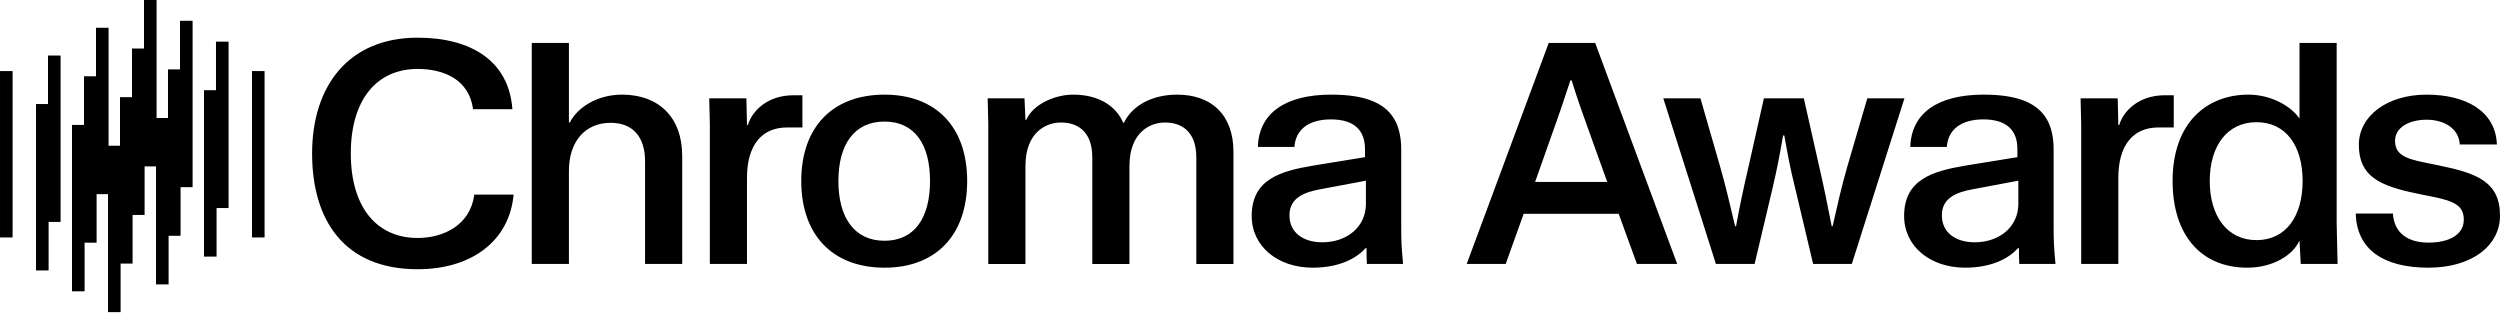 <?xml version="1.0" encoding="UTF-8" standalone="no"?><!DOCTYPE svg PUBLIC "-//W3C//DTD SVG 1.1//EN" "http://www.w3.org/Graphics/SVG/1.1/DTD/svg11.dtd"><svg width="100%" height="100%" viewBox="0 0 7500 938" version="1.1" xmlns="http://www.w3.org/2000/svg" xmlns:xlink="http://www.w3.org/1999/xlink" xml:space="preserve" xmlns:serif="http://www.serif.com/" style="fill-rule:evenodd;clip-rule:evenodd;stroke-linejoin:round;stroke-miterlimit:2;"><g><clipPath id="_clip1"><rect x="0" y="0" width="7500" height="937.5"/></clipPath><g clip-path="url(#_clip1)"><path d="M7285.5,803.042c-135.583,0 -215.458,-54.792 -218.25,-162.521l111.458,0c3.708,58.508 44.542,87.296 106.792,87.296c64.083,0 105.875,-25.071 105.875,-68.721c0,-41.792 -27.875,-55.721 -92.875,-68.721l-45.5,-9.288c-114.25,-23.217 -176.458,-52.004 -176.458,-146.729c0,-86.367 84.5,-150.446 203.375,-150.446c116.083,0 207.083,48.292 210.792,149.517l-111.417,0c-2.792,-49.221 -48.292,-74.292 -99.375,-74.292c-51.083,0 -94.708,22.283 -94.708,63.146c0,39.933 27.833,52.933 87.292,65.008l45.5,9.288c113.292,23.217 182,49.217 182,150.446c0,90.079 -84.5,156.017 -214.5,156.017Zm-767.708,-260.038c0,-175.517 103.083,-259.1 227.5,-259.1c68.75,0 128.167,35.292 152.333,70.583l0.917,0l0,-225.675l111.458,0l0,542.346l2.75,120.729l-110.5,0l-3.708,-68.721l-0.917,0c-19.5,42.717 -78.958,79.862 -156.042,79.862c-136.5,0 -223.792,-95.65 -223.792,-260.029l0,0.004Zm390.042,0c0,-105.867 -50.167,-176.446 -138.375,-176.446c-87.292,0 -140.25,70.579 -140.25,176.446c0,105.871 52.958,177.379 140.25,177.379c88.208,0 138.375,-71.508 138.375,-177.379Zm-413.542,-257.246l26.958,0l0,96.583l-45.5,0c-78.042,0 -120.75,54.792 -120.75,151.375l0,258.171l-111.417,0l0,-420.692l-1.875,-76.15l111.458,0l1.833,79.867l2.792,0c12.083,-41.792 58.5,-89.154 136.5,-89.154Zm-599,517.283c-104.958,0 -182.958,-64.079 -182.958,-155.092c0,-109.583 85.417,-134.654 185.708,-151.371l154.167,-25.075l0,-24.146c0,-56.65 -32.5,-89.154 -102.125,-89.154c-65.958,0 -105.875,29.721 -109.583,82.654l-109.583,0c2.75,-100.3 80.792,-156.946 220.083,-156.946c105.875,0 167.167,26.929 194.083,82.65c10.208,21.362 15.792,50.15 15.792,79.867l0,228.454c0,52.933 0.917,65.008 5.583,117.012l-108.667,0c-0.917,-17.646 -0.917,-31.575 -0.917,-47.362l-2.792,0c-26,28.792 -76.167,58.508 -158.792,58.508Zm28.792,-76.154c74.292,0 130.917,-46.433 130.917,-115.154l0,-69.65l-133.708,25.075c-52.958,9.288 -95.667,26.929 -95.667,78.938c0,52.004 41.792,80.792 98.458,80.792Zm-382.542,-225.687l60.333,-206.167l111.458,0l-157.875,496.846l-116.083,0l-53.875,-227.529c-13.917,-55.721 -21.333,-93.796 -32.5,-157.875l-3.708,0c-11.125,64.079 -18.583,102.154 -31.583,157.875l-53.875,227.529l-116.083,0l-157.875,-496.842l111.458,0l59.417,206.163c17.667,61.296 29.75,116.087 44.583,177.379l2.792,0c11.167,-61.292 22.292,-113.3 37.167,-177.379l46.417,-206.167l119.792,0l46.458,206.167c14.833,64.079 25.042,116.087 37.125,177.379l2.792,0c13.917,-61.292 26,-116.083 43.667,-177.379Zm-509.958,290.692l-120.75,0l-54.792,-150.446l-285.083,0l-53.875,150.446l-117,0l246.083,-663.075l139.333,-0l246.083,663.075Zm-372.417,-398.404l-53.833,152.304l216.375,0l-54.792,-152.304c-17.667,-48.292 -36.208,-101.225 -52,-152.3l-3.75,0c-15.75,48.292 -34.333,104.008 -52,152.3Zm-721.142,409.554c-104.942,0 -182.95,-64.079 -182.95,-155.092c0,-109.583 85.438,-134.654 185.737,-151.371l154.158,-25.075l0,-24.146c0,-56.65 -32.504,-89.154 -102.154,-89.154c-65.938,0 -105.867,29.721 -109.583,82.654l-109.583,0c2.787,-100.3 80.796,-156.946 220.096,-156.946c105.871,0 167.162,26.929 194.088,82.65c10.208,21.362 15.792,50.15 15.792,79.867l0,228.454c0,52.933 0.917,65.008 5.583,117.012l-108.667,0c-0.929,-17.646 -0.925,-31.575 -0.925,-47.362l-2.787,0c-26.004,28.792 -76.154,58.508 -158.804,58.508Zm28.787,-76.154c74.296,0 130.946,-46.433 130.946,-115.154l0,-69.65l-133.729,25.075c-52.938,9.288 -95.654,26.929 -95.654,78.938c0,52.004 41.792,80.792 98.438,80.792Zm-377.875,-254.454c0,-83.583 -50.15,-104.942 -93.796,-104.942c-45.508,0 -106.8,29.717 -106.8,130.942l0,293.462l-111.442,0l0,-319.463c0,-83.583 -50.146,-104.942 -93.796,-104.942c-45.504,0 -106.796,29.717 -106.796,130.942l0,293.462l-111.442,0l0,-420.687l-1.858,-76.154l110.513,0l2.787,64.083l2.783,0c19.504,-45.508 84.513,-75.225 140.233,-75.225c78.938,0 129.083,35.292 150.442,84.508l1.858,0c26.933,-54.792 88.225,-84.508 159.733,-84.508c101.225,0 169.017,58.504 169.017,171.804l0,336.179l-111.438,0l0,-319.462Zm-935.371,330.608c-155.092,0 -249.817,-97.512 -249.817,-260.029c0,-162.521 94.725,-259.1 249.817,-259.1c154.158,0 247.954,96.583 247.954,259.1c0,162.517 -93.796,260.029 -247.954,260.029Zm0,-80.796c90.079,0 136.513,-68.721 136.513,-179.233c0,-110.512 -46.433,-178.308 -136.513,-178.308c-90.083,0 -138.375,67.796 -138.375,178.308c0,110.513 48.292,179.233 138.375,179.233Zm-273.292,-436.488l26.933,0l0,96.583l-45.508,0c-78.008,0 -120.725,54.792 -120.725,151.375l0,258.171l-111.442,0l0,-420.692l-1.858,-76.15l111.442,0l1.858,79.867l2.783,0c12.075,-41.792 58.508,-89.154 136.517,-89.154Zm-513.821,-1.854c108.654,0 180.162,66.867 180.162,183.879l0,324.108l-111.438,0l0,-308.321c0,-74.292 -38.079,-115.154 -103.083,-115.154c-78.008,0 -125.371,57.575 -125.371,143.942l0,279.533l-111.442,0l0,-663.075l111.442,-0l0,238.667l2.783,0c21.358,-42.717 78.938,-83.579 156.946,-83.579Zm-443.521,299.962l117.942,0c-13.004,140.229 -127.229,223.812 -287.892,223.812c-220.096,0 -316.679,-146.733 -316.679,-347.325c0,-200.596 107.729,-347.325 316.679,-347.325c162.521,0 273.958,71.508 284.175,214.525l-117.942,0c-12.071,-90.083 -89.154,-120.729 -166.233,-120.729c-123.512,0 -200.592,92.867 -200.592,253.529c0,160.658 77.079,253.529 200.592,253.529c77.079,0 157.875,-38.075 169.95,-130.017Zm-1061.154,-146.667l0,499.196l-37.75,0l0,-499.196l37.75,0Zm143.996,-83.279l0,499.254l-37.75,0l0,-499.25l37.75,0l0,-0.004Zm143.95,-83.267l0,499.196l-37.754,0l0,-499.196l37.754,0Zm143.996,-57.396l0,499.196l-37.754,0l0,-499.196l37.754,0Zm-755.95,-0l-0,499.196l-37.75,0l-0,-499.196l37.75,0Zm143.992,-46.717l0,499.2l-37.75,0l0,-499.196l37.75,-0l0,-0.004Z" style="fill-rule:nonzero;"/><path d="M325.721,83.267l0,499.2l-37.75,0l0,-499.2l37.75,0Zm143.996,-83.267l0,499.196l-37.75,0l0,-499.196l37.75,0Zm-323.933,312.108l0,499.254l-37.75,0l0,-499.25l37.75,0l0,-0.004Z" style="fill-rule:nonzero;"/><path d="M289.779,228.858l0,499.196l-37.75,0l0,-499.196l37.75,0Zm143.979,-83.271l0,499.204l-37.75,0l0,-499.204l37.75,0Zm144,-83.267l0,499.196l-37.75,0l0,-499.196l37.75,0Z" style="fill-rule:nonzero;"/><path d="M253.779,374.738l0,499.2l-37.75,0l0,-499.2l37.75,0Zm143.946,-83.267l0,499.254l-37.75,0l0,-499.25l37.75,0l0,-0.004Zm144.004,-83.292l0,499.196l-37.754,0l0,-499.196l37.754,0Zm143.992,-83.254l0,499.2l-37.754,0l0,-499.2l37.754,0Z" style="fill-rule:nonzero;"/></g></g></svg>